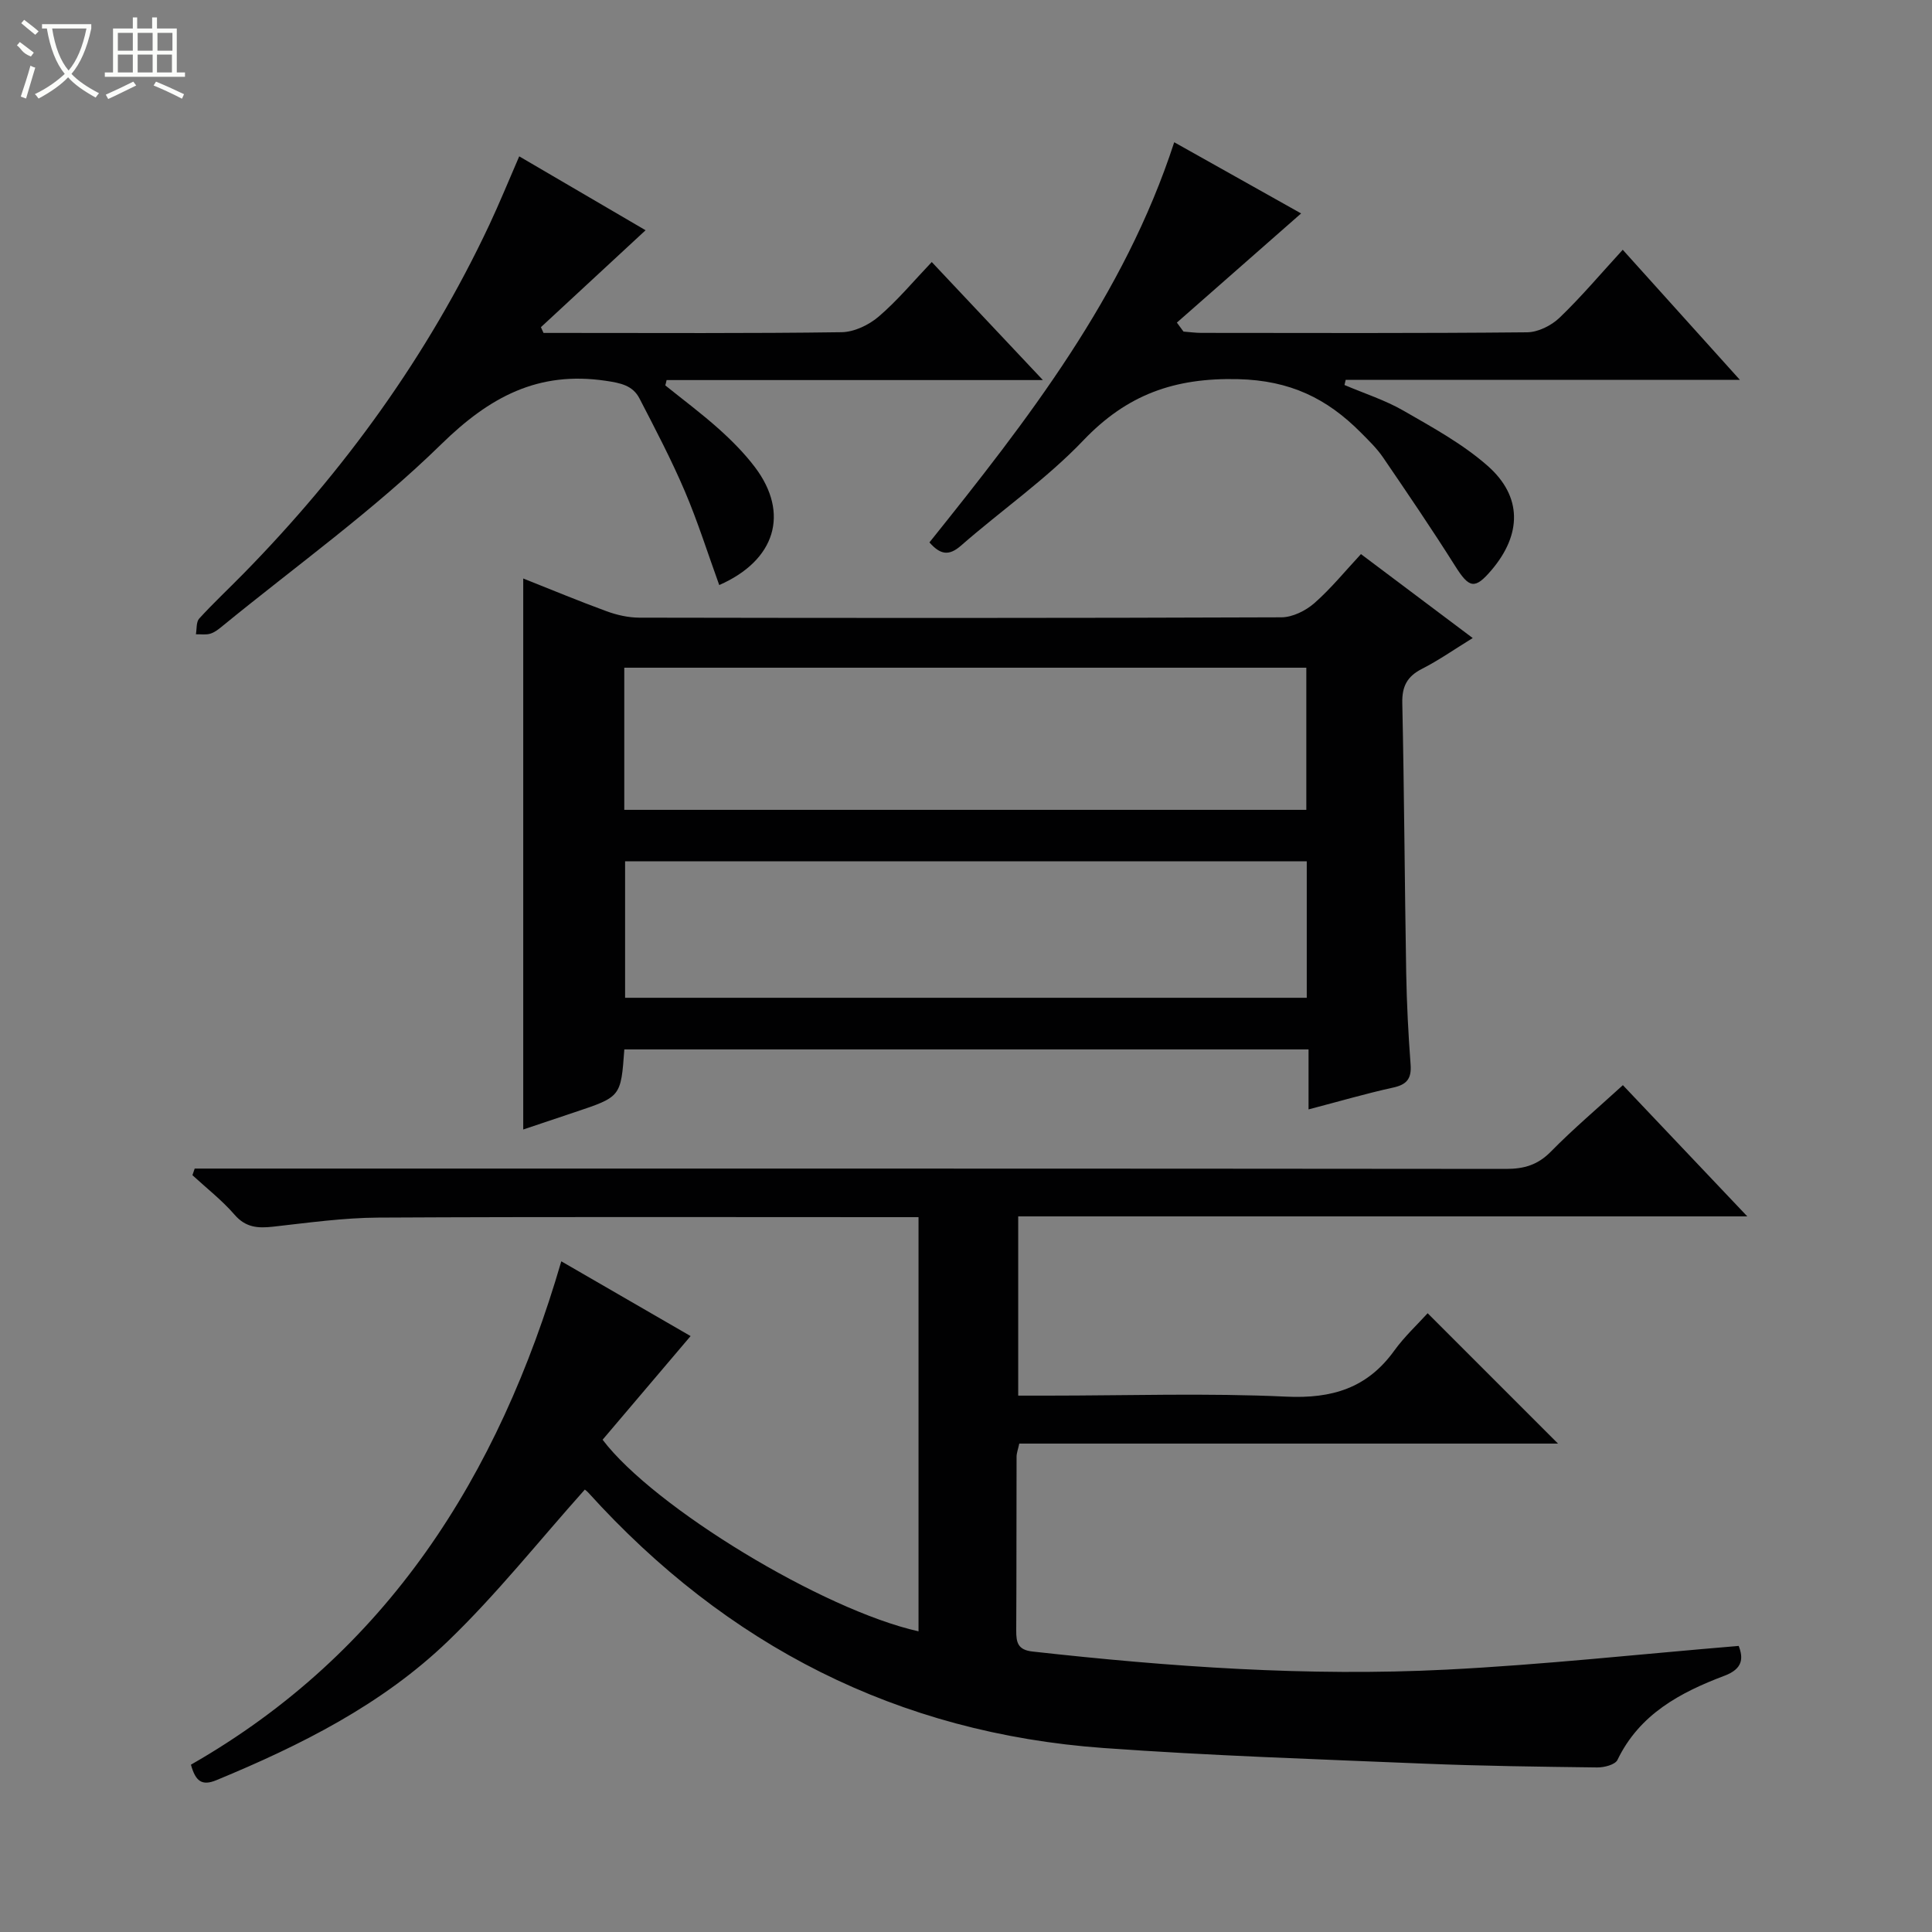 <svg enable-background="new 0 0 400 400" viewBox="0 0 400 400" xmlns="http://www.w3.org/2000/svg"><rect x="0" y="0" width="400" height="400" fill="#808080" stroke="none"/><g fill="#010102"><path d="m121.08 308.4c-9.55 10.69-18.26 21.68-28.27 31.32-13.68 13.19-30.56 21.63-48.02 28.85-3.03 1.25-4.31.18-5.26-3.21 40.58-23.2 63.71-59.71 76.68-104.22 9.02 5.22 17.71 10.24 26.77 15.48-6.28 7.4-12.28 14.46-18.22 21.46 10.63 14.02 45.63 35.25 65.41 39.67 0-28.44 0-56.79 0-85.75-1.81 0-3.58 0-5.34 0-35.49 0-70.98-.1-106.47.09-7.27.04-14.56 1.07-21.81 1.88-3.15.35-5.67.2-7.99-2.48-2.6-3-5.79-5.48-8.72-8.18.16-.46.31-.92.47-1.37h5.6c88.64 0 177.29-.02 265.93.07 3.73 0 6.56-.84 9.25-3.58 4.63-4.71 9.7-9 14.91-13.76 8.48 8.94 16.78 17.7 25.76 27.17-50.81 0-100.68 0-150.95 0v37.11h6.04c16.5 0 33.02-.56 49.48.21 9.46.44 16.73-1.76 22.32-9.5 2.13-2.95 4.85-5.47 6.93-7.77l26.99 26.99c-36.99 0-74.21 0-111.54 0-.25 1.17-.56 1.96-.56 2.74-.04 12 0 23.99-.07 35.99-.01 2.45.33 3.98 3.36 4.32 28.48 3.17 57.04 5.2 85.68 3.75 20.07-1.01 40.07-3.21 60.54-4.91.96 2.51.91 4.72-2.93 6.17-9.16 3.46-17.6 7.94-22.17 17.43-.48.99-2.75 1.58-4.19 1.56-11.97-.15-23.96-.3-35.92-.79-22.1-.92-44.21-1.64-66.26-3.23-42.66-3.07-78.07-21.23-106.69-52.86-.34-.36-.74-.65-.74-.65z"/><path d="m129.26 217.27c-.71 9.81-.71 9.81-10.23 12.99-3.59 1.2-7.18 2.41-10.7 3.59 0-37.98 0-75.68 0-114.08 5.76 2.28 11.47 4.67 17.28 6.79 2.13.78 4.49 1.31 6.74 1.32 44.32.08 88.63.1 132.95-.07 2.3-.01 5.02-1.36 6.81-2.92 3.47-3.05 6.42-6.69 9.66-10.17 8 6.01 15.26 11.46 23.14 17.38-3.84 2.36-7.05 4.62-10.51 6.38-3.07 1.57-4.15 3.62-4.07 7.09.4 18.64.49 37.28.81 55.93.11 6.31.44 12.63.91 18.92.21 2.89-.77 4.13-3.61 4.75-5.65 1.24-11.21 2.87-17.52 4.52 0-4.41 0-8.28 0-12.42-47.51 0-94.41 0-141.66 0zm-.01-49.6h141.21c0-9.96 0-19.66 0-29.43-47.23 0-94.1 0-141.21 0zm141.3 10.65c-47.26 0-94.24 0-141.13 0v28.26h141.13c0-9.59 0-18.82 0-28.26z"/><path d="m137.74 79.79c3.71 2.99 7.54 5.84 11.08 9.01 2.71 2.43 5.33 5.07 7.52 7.97 7.13 9.48 4.27 19.22-7.43 24.36-2.36-6.51-4.43-13.11-7.13-19.44-2.79-6.54-6.11-12.87-9.38-19.19-1.4-2.71-3.9-3.2-6.98-3.66-14.01-2.07-24.03 3.31-34.08 13.15-13.97 13.67-30.06 25.18-45.26 37.61-.77.63-1.6 1.31-2.52 1.59-.92.29-1.99.1-3 .13.2-1.1.04-2.54.68-3.25 2.92-3.2 6.09-6.16 9.12-9.25 20.92-21.32 38.22-45.2 50.95-72.27 2.11-4.5 3.99-9.11 6.19-14.18 8.8 5.15 17.44 10.2 26.16 15.3-7.47 6.92-14.57 13.5-21.67 20.07.18.4.36.79.54 1.19h4.25c19.16 0 38.32.12 57.47-.15 2.61-.04 5.65-1.5 7.68-3.24 3.88-3.32 7.19-7.31 10.98-11.29 7.83 8.32 15.09 16.03 23.01 24.44-26.56 0-52.24 0-77.91 0-.07.37-.17.74-.27 1.1z"/><path d="m243.11 29.45c8.89 4.99 16.85 9.46 26.27 14.74-8.84 7.76-17.28 15.18-25.72 22.6.46.62.92 1.24 1.37 1.86 1.22.09 2.44.27 3.67.27 22.49.02 44.98.1 67.47-.12 2.28-.02 5.03-1.4 6.72-3.02 4.43-4.25 8.41-8.97 13.08-14.07 7.99 8.88 15.83 17.59 24.25 26.93-27.66 0-54.63 0-81.61 0-.08.36-.17.72-.25 1.07 4.1 1.75 8.41 3.12 12.24 5.33 6.01 3.46 12.23 6.86 17.39 11.4 7.23 6.36 7.08 14.21.81 21.59-3.47 4.08-4.62 3.78-7.56-.9-4.78-7.58-9.82-14.99-14.87-22.39-1.3-1.91-3.01-3.56-4.65-5.21-6.99-7.03-14.61-10.77-25.38-11.03-13.19-.32-23 3.2-32.03 12.66-7.65 8.02-16.95 14.46-25.34 21.8-2.52 2.21-4.3 1.88-6.54-.66 20.27-25.3 40.29-50.94 50.68-82.85z"/></g><path d="m6.4 11.7c-2-.8-1.9-1.6-2.9-2.3l.6-.7c.9.7 1.9 1.4 2.9 2.2zm-2.1 8.3c.7-2.1 1.4-4.2 2-6.4.2.1.6.3 1 .4-.7 2.3-1.3 4.4-1.9 6.4zm3-12.8c-1.1-.9-2.1-1.7-2.9-2.4l.6-.7c1 .8 2 1.5 3 2.4zm1.4-1.3v-.9h10.2v.9c-.9 4.2-2.3 7.3-4.1 9.4 1.3 1.4 3.2 2.7 5.7 4-.2.2-.4.5-.7.9-2.5-1.4-4.4-2.7-5.7-4.2-1.4 1.5-3.5 3-6.1 4.4 0 0 0 0-.1-.1-.3-.4-.5-.7-.7-.8 2.7-1.3 4.7-2.8 6.2-4.2-1.8-2.2-3-5.3-3.7-9.4zm9.2 0h-7.1c.6 3.8 1.7 6.7 3.4 8.7 1.7-2 2.9-4.8 3.7-8.7z" fill="#fbfcfa"/><path d="m31.6 3.6h.9v2.3h4.1v9.1h1.7v.9h-16.6v-.9h1.7v-9.1h4.1v-2.3h.9v2.3h3.1v-2.3zm-4 13.3.6.8c-1.9.9-3.8 1.9-5.8 2.8-.2-.3-.3-.6-.5-.9 2-.9 3.9-1.8 5.7-2.7zm-3.2-10.1v3.7h3.1v-3.7zm0 4.5v3.7h3.1v-3.7zm4.1-4.5v3.7h3.1v-3.7zm0 4.5v3.7h3.1v-3.7zm9.1 9.1c-2.1-1.1-4.1-2-5.8-2.7l.5-.8c2.2.9 4.1 1.8 5.8 2.6l-.4.9zm-1.9-13.6h-3.1v3.7h3.1zm-3.2 4.5v3.7h3.1v-3.7z" fill="#fbfcfa"/></svg>